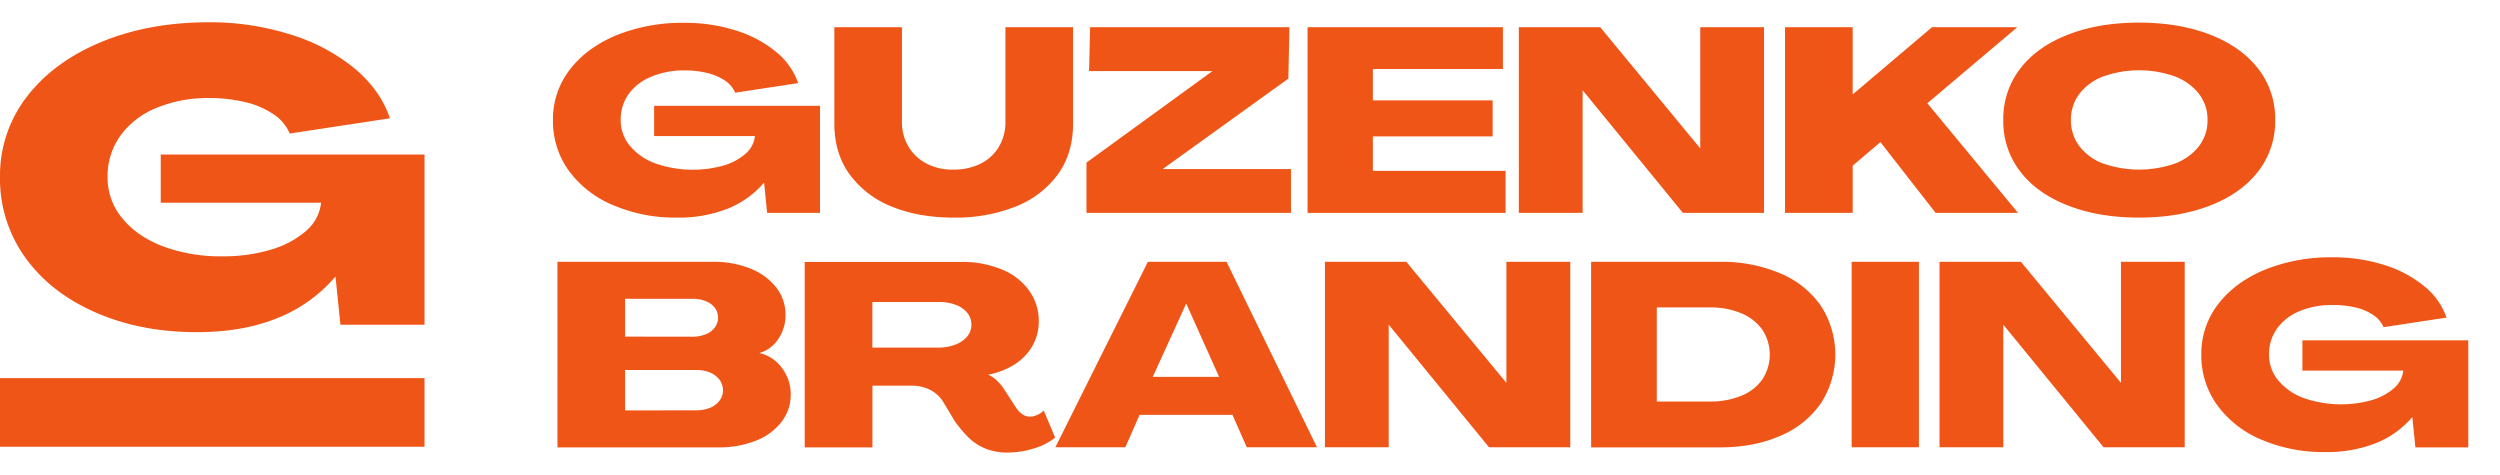 <?xml version="1.0" encoding="UTF-8"?> <svg xmlns="http://www.w3.org/2000/svg" viewBox="0 0 1010.98 192.04"> <defs> <style>.cls-1{fill:#f05518;}</style> </defs> <g id="Слой_6" data-name="Слой 6"> <path class="cls-1" d="M247.9,82.94A42.07,42.07,0,0,1,230,69a34.26,34.26,0,0,1-6.39-20.39,32.74,32.74,0,0,1,6.81-20.44q6.81-8.91,18.92-13.94a71,71,0,0,1,27.52-5,67.61,67.61,0,0,1,20.38,3,47.8,47.8,0,0,1,16.41,8.59,28.19,28.19,0,0,1,9.12,12.79l-25.47,3.88a11.13,11.13,0,0,0-4.09-4.88,21.56,21.56,0,0,0-7.18-3.09,38.65,38.65,0,0,0-9.28-1.05A33.78,33.78,0,0,0,263.42,31,21.06,21.06,0,0,0,254.24,38,17.76,17.76,0,0,0,251,48.56,16.08,16.08,0,0,0,254.77,59a24.08,24.08,0,0,0,10.38,7.13,46.2,46.2,0,0,0,27.51.79,23.69,23.69,0,0,0,8.86-4.77,11,11,0,0,0,3.77-7.13H264.52V42.79H331.6v43.3H310.22L309,73.82a37.76,37.76,0,0,1-14.67,10.54A54.16,54.16,0,0,1,273.64,88,63.52,63.52,0,0,1,247.9,82.94Z"></path> <path class="cls-1" d="M360.58,83.52a38.64,38.64,0,0,1-17-13q-6.18-8.49-6.18-20.65V11h27.35V49.19a19.08,19.08,0,0,0,2.73,10.27,18.39,18.39,0,0,0,7.44,6.81,22.52,22.52,0,0,0,10.8,2.31,23.94,23.94,0,0,0,10.74-2.36,17.6,17.6,0,0,0,7.45-6.81,19.29,19.29,0,0,0,2.67-10.12V11h27.36V49.92q0,12.17-6.19,20.65a38.53,38.53,0,0,1-17.14,13A65.59,65.59,0,0,1,385.69,88Q371.43,88,360.58,83.52Z"></path> <path class="cls-1" d="M439.36,65.75l50.94-37H440.41L440.83,11h80.6L521,31.79,470.17,68.37h51.89V86.09h-82.7Z"></path> <path class="cls-1" d="M528.77,11h79V27.91H555.18V40.59h48.43V55.16H555.18V69.1h53.67v17H528.77Z"></path> <path class="cls-1" d="M614.2,11h32.91L687.57,60V11h25.79V86.09H680.55L640,36.5V86.09H614.2Z"></path> <path class="cls-1" d="M721.85,11h27.36V38.18L781.28,11h34.49L779.4,41.75l36.68,44.34H782.75L760.42,57.47,749.21,67V86.09H721.85Z"></path> <path class="cls-1" d="M836.26,83.1q-12.53-4.87-19.34-13.79a33.2,33.2,0,0,1-6.81-20.75,33.23,33.23,0,0,1,6.81-20.76q6.81-8.89,19.34-13.78T865,9.15q16.26,0,28.78,4.87T913.2,27.8a33,33,0,0,1,6.87,20.76,33,33,0,0,1-6.87,20.75q-6.87,8.91-19.39,13.79T865,88Q848.79,88,836.26,83.1Zm43.19-16.93a22,22,0,0,0,9.75-7,17,17,0,0,0,3.51-10.64,17,17,0,0,0-3.51-10.64,22.37,22.37,0,0,0-9.75-7,43.3,43.3,0,0,0-28.83,0,21.83,21.83,0,0,0-9.69,7,17.1,17.1,0,0,0-3.46,10.64,17.1,17.1,0,0,0,3.46,10.64,21.52,21.52,0,0,0,9.69,7,44.32,44.32,0,0,0,28.83,0Z"></path> <path class="cls-1" d="M225.42,105.87h62.89a39.9,39.9,0,0,1,15.09,2.72,24.4,24.4,0,0,1,10.49,7.66,17.67,17.67,0,0,1,3.77,11,17.12,17.12,0,0,1-2.93,9.86,13.71,13.71,0,0,1-7.66,5.66,15.35,15.35,0,0,1,9.12,6,17.44,17.44,0,0,1,3.57,10.8A17.8,17.8,0,0,1,316,170.65a24,24,0,0,1-10.43,7.6,40.35,40.35,0,0,1-15.14,2.67h-65ZM280,136.16a14.08,14.08,0,0,0,5.29-.94,8.46,8.46,0,0,0,3.72-2.73,6.36,6.36,0,0,0,1.37-4,6.57,6.57,0,0,0-1.31-4,8.24,8.24,0,0,0-3.72-2.73,14.55,14.55,0,0,0-5.35-.94H252.78v15.3Zm1.47,29.77a15,15,0,0,0,5.61-1,8.88,8.88,0,0,0,3.87-2.89,6.76,6.76,0,0,0,1.42-4.19,7,7,0,0,0-1.42-4.3,9.27,9.27,0,0,0-3.87-2.93,14.24,14.24,0,0,0-5.61-1H252.78v16.35Z"></path> <path class="cls-1" d="M398.22,181.29a21.55,21.55,0,0,1-6.66-4.46,52.54,52.54,0,0,1-5.45-6.5l-4.72-7.86a13.53,13.53,0,0,0-5.34-4.87,16,16,0,0,0-7.24-1.63h-16v24.95H325.42v-75h63.1a42,42,0,0,1,16.51,3,25.41,25.41,0,0,1,11.11,8.54,20.86,20.86,0,0,1,3.93,12.42,19.76,19.76,0,0,1-2.57,10,21.48,21.48,0,0,1-7.23,7.5,30.16,30.16,0,0,1-10.74,4.14,10.63,10.63,0,0,1,3.35,2.15,18,18,0,0,1,2.94,3.4l5.34,8.18a9.14,9.14,0,0,0,2.41,2.36,5.31,5.31,0,0,0,2.94.89,7.32,7.32,0,0,0,3-.74,7.41,7.41,0,0,0,2.57-1.78l4.61,11a25.15,25.15,0,0,1-8.54,4.35A34.81,34.81,0,0,1,407.49,183,22.92,22.92,0,0,1,398.22,181.29Zm-18.71-40.73a18.7,18.7,0,0,0,6.7-1.15,11.56,11.56,0,0,0,4.83-3.25,7.24,7.24,0,0,0,1.78-4.82,7.41,7.41,0,0,0-1.68-4.87,11,11,0,0,0-4.66-3.2,19,19,0,0,0-6.87-1.15H352.78v18.44Z"></path> <path class="cls-1" d="M464.2,105.87H496l36.58,75h-28.4l-5.77-13.1H460.84l-5.76,13.1h-28.3ZM493,152.41l-13.31-29.66-13.52,29.66Z"></path> <path class="cls-1" d="M535.79,105.87H568.7l40.47,48.95V105.87H635v75H602.14l-40.56-49.58v49.58H535.79Z"></path> <path class="cls-1" d="M643.44,105.87h51.89a60.89,60.89,0,0,1,24.58,4.66,37.76,37.76,0,0,1,16.46,13.16,36.24,36.24,0,0,1,0,39.36,37.57,37.57,0,0,1-16.46,13.21q-10.63,4.67-24.58,4.66H643.44Zm48.12,56.5A32.38,32.38,0,0,0,704,160.11a19.2,19.2,0,0,0,8.59-6.55,18.26,18.26,0,0,0,0-20.33,19.6,19.6,0,0,0-8.59-6.61,32,32,0,0,0-12.42-2.3H670v38.05Z"></path> <path class="cls-1" d="M748.79,105.87H776v75H748.79Z"></path> <path class="cls-1" d="M784.32,105.87h32.92l40.46,48.95V105.87h25.78v75H850.67l-40.56-49.58v49.58H784.32Z"></path> <path class="cls-1" d="M914.46,177.78a42.12,42.12,0,0,1-17.88-14,34.24,34.24,0,0,1-6.39-20.39A32.74,32.74,0,0,1,897,123q6.82-8.91,18.92-13.95a71.25,71.25,0,0,1,27.52-5,68,68,0,0,1,20.39,3,47.77,47.77,0,0,1,16.4,8.6,28.08,28.08,0,0,1,9.12,12.79l-25.47,3.87a11,11,0,0,0-4.09-4.87,21.56,21.56,0,0,0-7.18-3.09,38.59,38.59,0,0,0-9.28-1A33.82,33.82,0,0,0,930,125.79a20.9,20.9,0,0,0-9.17,7.07,17.66,17.66,0,0,0-3.25,10.53,16.15,16.15,0,0,0,3.77,10.49A24.28,24.28,0,0,0,931.7,161a46.12,46.12,0,0,0,27.52.78,23.37,23.37,0,0,0,8.85-4.77,10.9,10.9,0,0,0,3.78-7.13H931.07V137.63h67.09v43.29H976.77l-1.25-12.26a37.75,37.75,0,0,1-14.68,10.53,54.12,54.12,0,0,1-20.65,3.62A63.51,63.51,0,0,1,914.46,177.78Z"></path> <path class="cls-1" d="M38.58,126.32q-18.24-8-28.42-22.25A54.47,54.47,0,0,1,0,71.65a52.08,52.08,0,0,1,10.83-32.5Q21.66,25,40.92,17T84.67,9a107.85,107.85,0,0,1,32.42,4.84,76.18,76.18,0,0,1,26.08,13.66q10.67,8.85,14.5,20.34L117.17,54a17.51,17.51,0,0,0-6.5-7.75,34,34,0,0,0-11.42-4.92A61.54,61.54,0,0,0,84.5,39.65a54,54,0,0,0-21.25,4A33.42,33.42,0,0,0,48.67,54.9,28.11,28.11,0,0,0,43.5,71.65a25.6,25.6,0,0,0,6,16.67q6,7.34,16.5,11.33a66.52,66.52,0,0,0,23.83,4,66.14,66.14,0,0,0,19.92-2.76,37.32,37.32,0,0,0,14.09-7.58,17.41,17.41,0,0,0,6-11.33H65V62.49H171.67v68.83h-34l-2-19.5a59.91,59.91,0,0,1-23.33,16.75q-14,5.76-32.84,5.75Q56.84,134.32,38.58,126.32Z"></path> <rect class="cls-1" y="152.9" width="171.67" height="27.76"></rect> </g> </svg> 